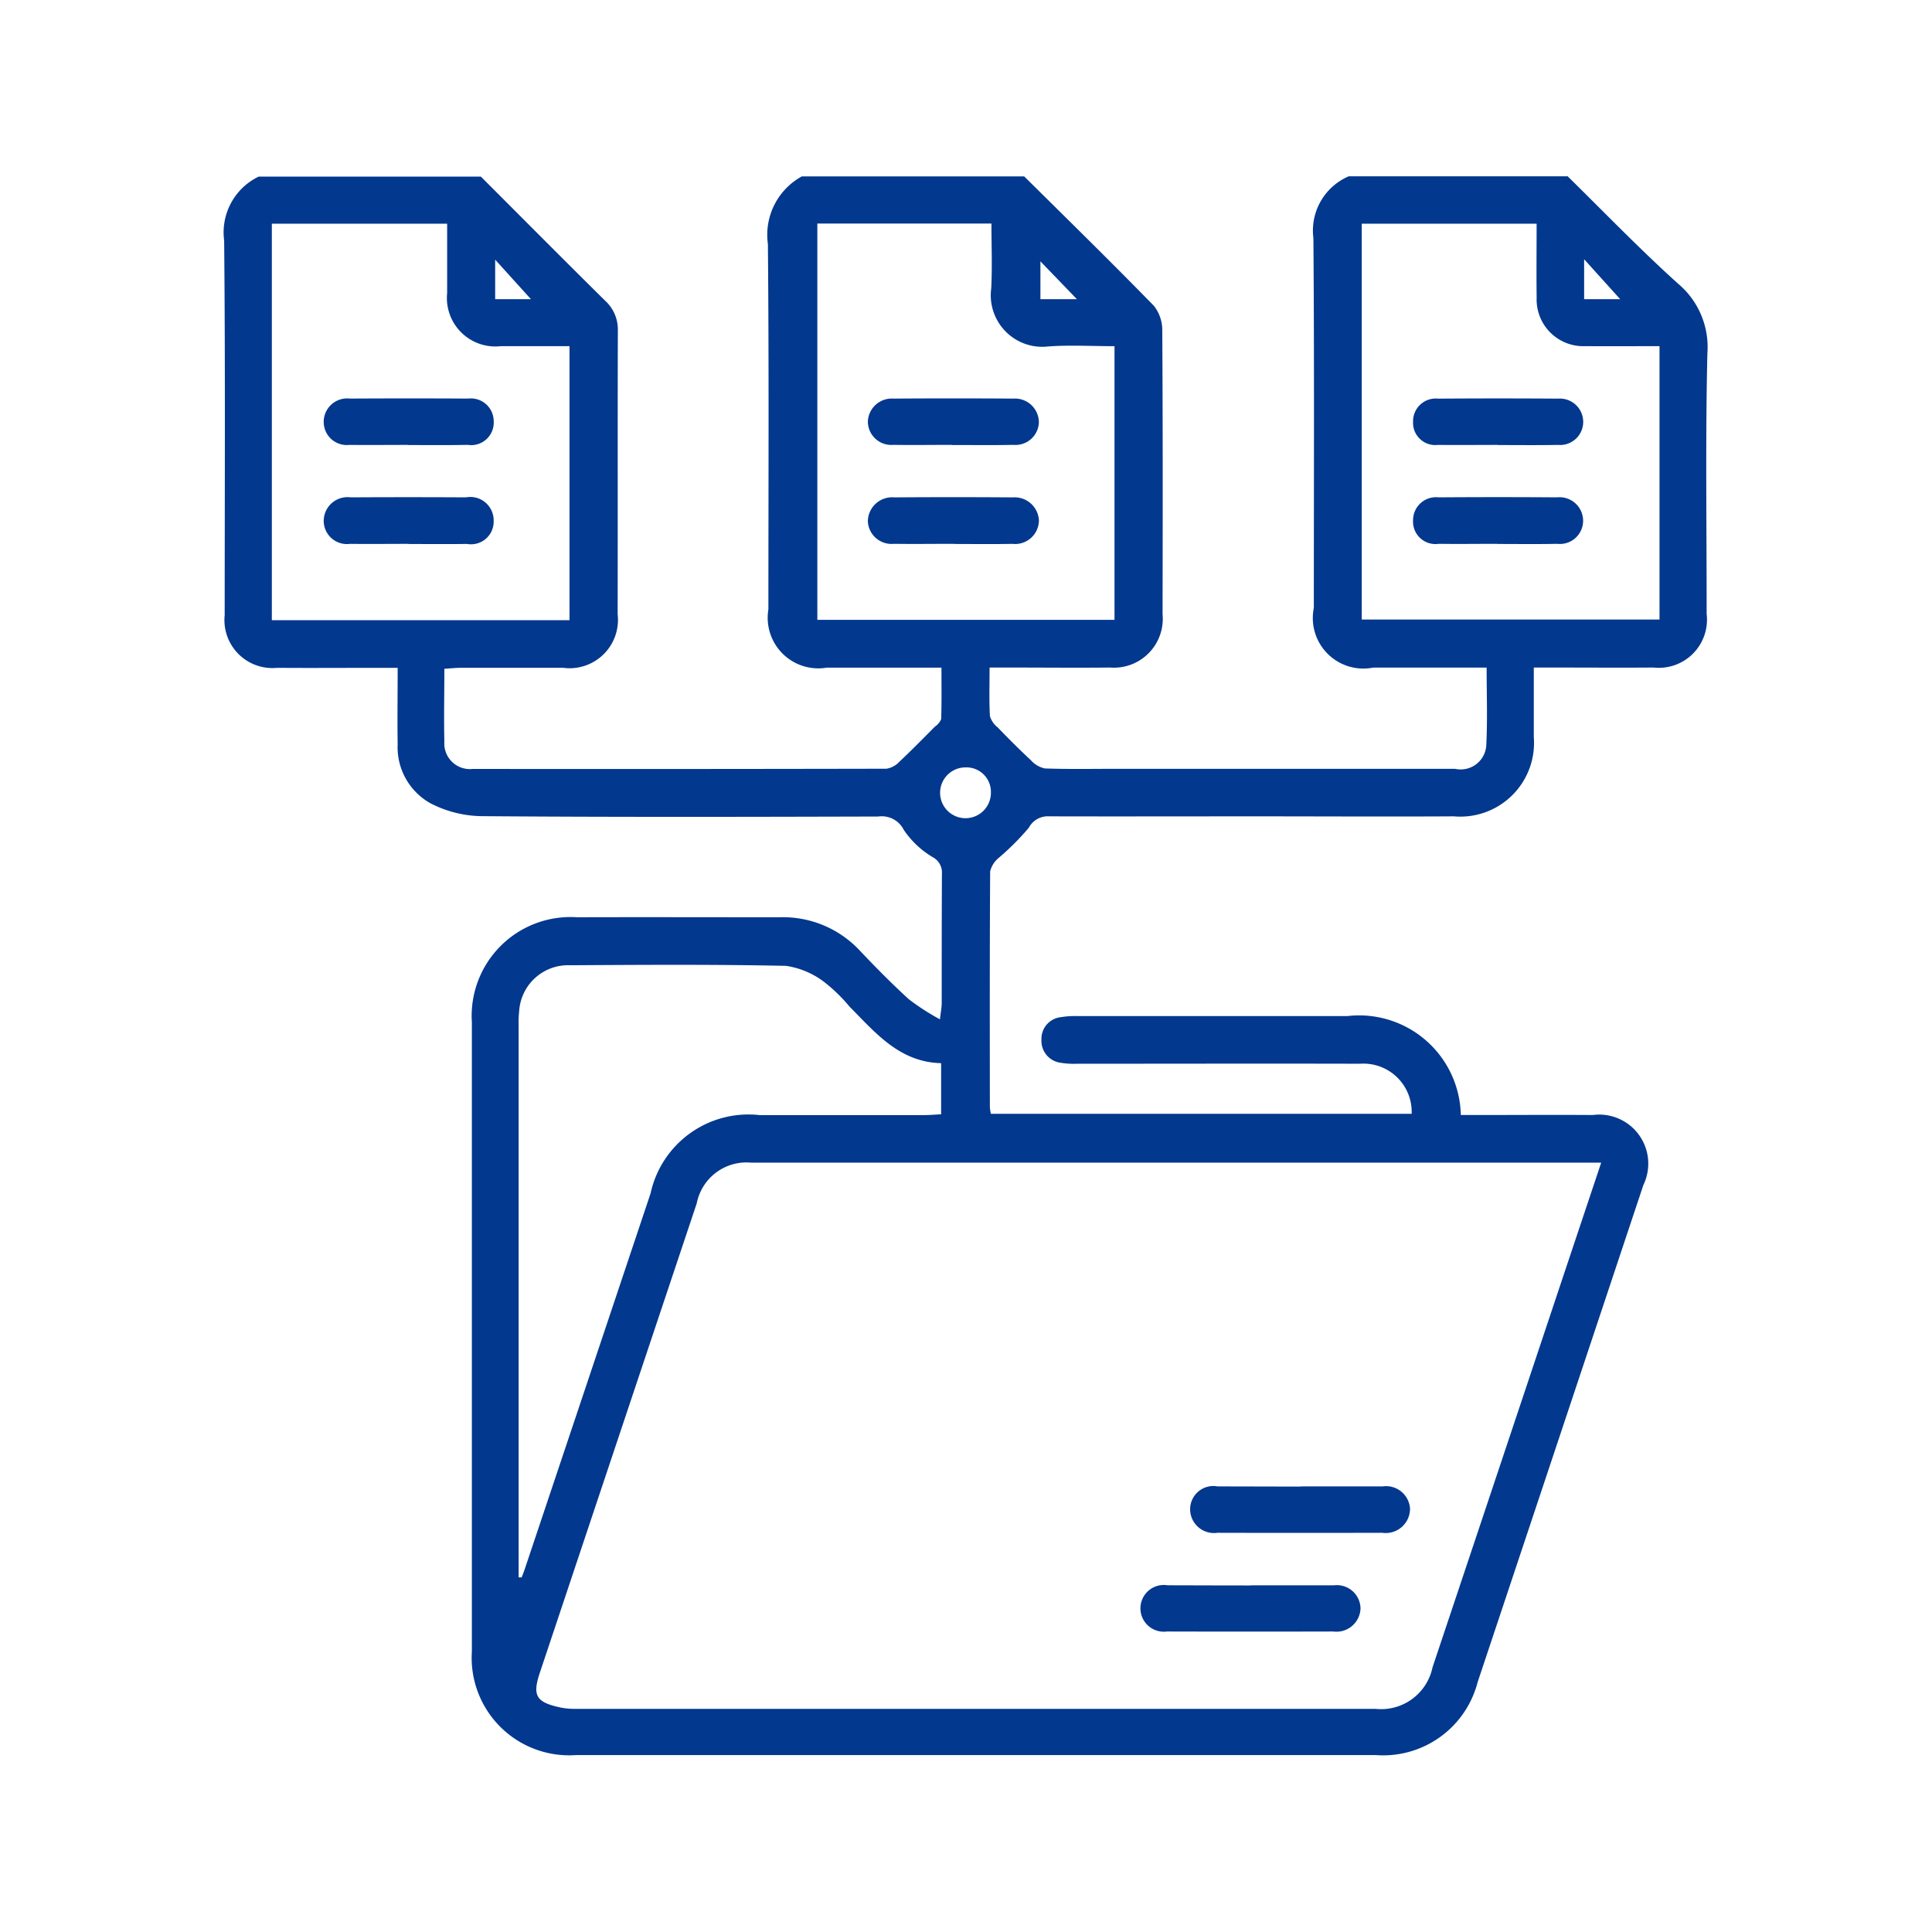 <svg xmlns="http://www.w3.org/2000/svg" width="54" height="54" viewBox="0 0 54 54">
  <defs>
    <style>
      .cls-1 {
        fill: #02388e;
        fill-rule: evenodd;
      }
    </style>
  </defs>
  <path id="形状_11" data-name="形状 11" class="cls-1" d="M229.836,640.369c1.024,1.006,2.021,2.042,3.085,3a2.314,2.314,0,0,1,.817,1.946c-0.057,2.426-.019,4.854-0.021,7.281a1.346,1.346,0,0,1-1.483,1.5c-0.95.007-1.9,0-2.848,0h-0.5c0,0.68,0,1.309,0,1.937a2.061,2.061,0,0,1-2.237,2.222c-1.84.011-3.681,0-5.522,0-1.927,0-3.854.005-5.781,0a0.6,0.6,0,0,0-.574.318,7.129,7.129,0,0,1-.837.839,0.713,0.713,0,0,0-.244.38c-0.014,2.2-.01,4.395-0.008,6.592a1.385,1.385,0,0,0,.028.186h11.761a1.349,1.349,0,0,0-1.445-1.4c-2.632-.007-5.264,0-7.9,0a2.313,2.313,0,0,1-.472-0.028,0.617,0.617,0,0,1-.53-0.64,0.608,0.608,0,0,1,.535-0.633,2.555,2.555,0,0,1,.471-0.032q3.775,0,7.55,0a2.843,2.843,0,0,1,3.165,2.766H227.3c1.078,0,2.157-.008,3.236,0a1.371,1.371,0,0,1,1.413,1.956q-2.315,6.951-4.634,13.9a2.727,2.727,0,0,1-2.846,2.034H202.117a2.726,2.726,0,0,1-2.912-2.9q0-8.79,0-17.579a2.763,2.763,0,0,1,2.944-2.938c1.884-.006,3.768,0,5.651,0a2.935,2.935,0,0,1,2.241.924c0.444,0.469.9,0.932,1.376,1.366a6.6,6.6,0,0,0,.871.563c0.026-.231.049-0.338,0.049-0.445,0-1.206,0-2.413.006-3.619a0.489,0.489,0,0,0-.264-0.473,2.547,2.547,0,0,1-.8-0.755,0.689,0.689,0,0,0-.716-0.377c-3.7.01-7.392,0.019-11.087-.01a3.215,3.215,0,0,1-1.429-.36,1.794,1.794,0,0,1-.916-1.652c-0.011-.688,0-1.377,0-2.134h-0.479c-0.964,0-1.927.007-2.891,0a1.341,1.341,0,0,1-1.465-1.473c0-3.489.019-6.98-.015-10.47a1.731,1.731,0,0,1,.963-1.786h6.213c1.156,1.156,2.307,2.316,3.47,3.465a1.09,1.09,0,0,1,.358.834c-0.008,2.643,0,5.286-.006,7.929a1.352,1.352,0,0,1-1.525,1.5c-0.949,0-1.9,0-2.848,0-0.151,0-.3.017-0.47,0.028,0,0.713-.016,1.374,0,2.033a0.716,0.716,0,0,0,.795.766q5.783,0.006,11.563-.006a0.637,0.637,0,0,0,.365-0.2c0.339-.318.663-0.65,0.991-0.979a0.474,0.474,0,0,0,.172-0.207c0.016-.466.008-0.934,0.008-1.439h-3.206a1.414,1.414,0,0,1-1.631-1.629c0-3.4.018-6.808-.014-10.212a1.861,1.861,0,0,1,.949-1.89h6.214c1.212,1.2,2.432,2.395,3.624,3.616a1.093,1.093,0,0,1,.236.7c0.016,2.641.013,5.283,0.008,7.924a1.365,1.365,0,0,1-1.465,1.488c-0.935.01-1.869,0-2.8,0h-0.57c0,0.5-.015.931,0.01,1.359a0.632,0.632,0,0,0,.215.312c0.3,0.312.611,0.623,0.93,0.92a0.723,0.723,0,0,0,.388.229c0.646,0.024,1.293.011,1.94,0.011q4.764,0,9.53,0a0.716,0.716,0,0,0,.871-0.68c0.035-.7.009-1.4,0.009-2.15H224.4a1.413,1.413,0,0,1-1.662-1.668c0-3.445.015-6.891-.012-10.336a1.65,1.65,0,0,1,.987-1.727h6.128Zm0.934,27.565h-0.343q-11.71,0-23.423,0a1.416,1.416,0,0,0-1.514,1.138q-2.193,6.557-4.384,13.115c-0.216.646-.109,0.83,0.583,0.978a2.04,2.04,0,0,0,.428.036q11.172,0,22.344,0a1.468,1.468,0,0,0,1.595-1.162q1.812-5.413,3.619-10.83C230.032,670.142,230.39,669.071,230.77,667.934Zm-30.259,11.593,0.085,0c0.03-.078.062-0.155,0.088-0.235q1.76-5.252,3.516-10.5a2.8,2.8,0,0,1,3.043-2.187c1.538,0,3.076,0,4.614,0,0.151,0,.3-0.014.464-0.022v-1.429c-1.164-.028-1.834-0.849-2.561-1.582a4.553,4.553,0,0,0-.709-0.688,2.3,2.3,0,0,0-1.068-.45c-2.011-.043-4.024-0.029-6.036-0.017a1.37,1.37,0,0,0-1.42,1.279,2.918,2.918,0,0,0-.015.386q0,7.559,0,15.116v0.332Zm1.423-26.756v-7.657c-0.665,0-1.295,0-1.926,0a1.355,1.355,0,0,1-1.494-1.488c0-.642,0-1.283,0-1.935h-4.9v11.081h8.315Zm27.031-11.081h-4.888v11.064H232.4v-7.641c-0.707,0-1.393.006-2.078,0a1.305,1.305,0,0,1-1.356-1.355C228.957,643.082,228.965,642.408,228.965,641.69Zm-11.8,3.424c-0.643,0-1.246-.036-1.844.007a1.44,1.44,0,0,1-1.6-1.621c0.031-.6.006-1.2,0.006-1.814h-4.866v11.077h8.306v-7.649ZM213,656.887a0.71,0.71,0,1,0,.712.7A0.684,0.684,0,0,0,213,656.887ZM200.856,643.8l-1-1.105V643.8h1Zm30.445,0-1.008-1.116V643.8H231.3Zm-15.185,0c-0.342-.354-0.68-0.706-1.02-1.057V643.8h1.02Zm4.859,35.948c0.775,0,1.55,0,2.325,0a0.662,0.662,0,0,1,.743.652,0.674,0.674,0,0,1-.763.639q-2.325.006-4.65,0a0.653,0.653,0,1,1,.019-1.292C219.424,679.749,220.2,679.752,220.975,679.752Zm1.4-2.764c0.761,0,1.522,0,2.282,0a0.671,0.671,0,0,1,.77.626,0.68,0.68,0,0,1-.777.67q-2.3.006-4.607,0a0.666,0.666,0,0,1-.762-0.635,0.649,0.649,0,0,1,.769-0.661C220.823,676.984,221.6,676.988,222.373,676.988Zm-24.941-26.345c-0.545,0-1.09.007-1.634,0a0.649,0.649,0,0,1-.736-0.654,0.666,0.666,0,0,1,.752-0.646q1.613-.009,3.226,0a0.654,0.654,0,0,1,.772.664,0.633,0.633,0,0,1-.746.638C198.522,650.649,197.977,650.643,197.432,650.643Zm-0.019-2.766c-0.545,0-1.09.006-1.634,0a0.645,0.645,0,0,1-.717-0.628,0.655,0.655,0,0,1,.728-0.667q1.656-.009,3.312,0a0.638,0.638,0,0,1,.711.635,0.629,0.629,0,0,1-.723.659C198.531,647.883,197.972,647.877,197.413,647.877Zm30.468,0c-0.559,0-1.119.007-1.677,0a0.62,0.62,0,0,1-.694-0.644,0.634,0.634,0,0,1,.7-0.649q1.677-.012,3.355,0a0.652,0.652,0,0,1,.7.652,0.645,0.645,0,0,1-.7.641C229,647.884,228.44,647.877,227.881,647.877Zm-0.019,2.765c-0.545,0-1.09.008-1.634,0a0.627,0.627,0,0,1-.718-0.665,0.641,0.641,0,0,1,.714-0.634q1.656-.012,3.312,0a0.658,0.658,0,0,1,.726.673,0.649,0.649,0,0,1-.722.626C228.981,650.65,228.421,650.642,227.862,650.642Zm-15.243-2.766c-0.545,0-1.091.008-1.635,0a0.656,0.656,0,0,1-.713-0.641,0.668,0.668,0,0,1,.71-0.652q1.678-.012,3.357,0a0.669,0.669,0,0,1,.713.65,0.654,0.654,0,0,1-.711.643C213.767,647.884,213.193,647.876,212.619,647.876Zm0.056,2.766c-0.559,0-1.119.008-1.678,0a0.662,0.662,0,0,1-.726-0.629,0.679,0.679,0,0,1,.74-0.669q1.658-.012,3.314,0a0.68,0.68,0,0,1,.727.64,0.665,0.665,0,0,1-.741.659C213.766,650.65,213.221,650.643,212.675,650.642Z" transform="translate(-186.016 -635.438)"/>
</svg>
